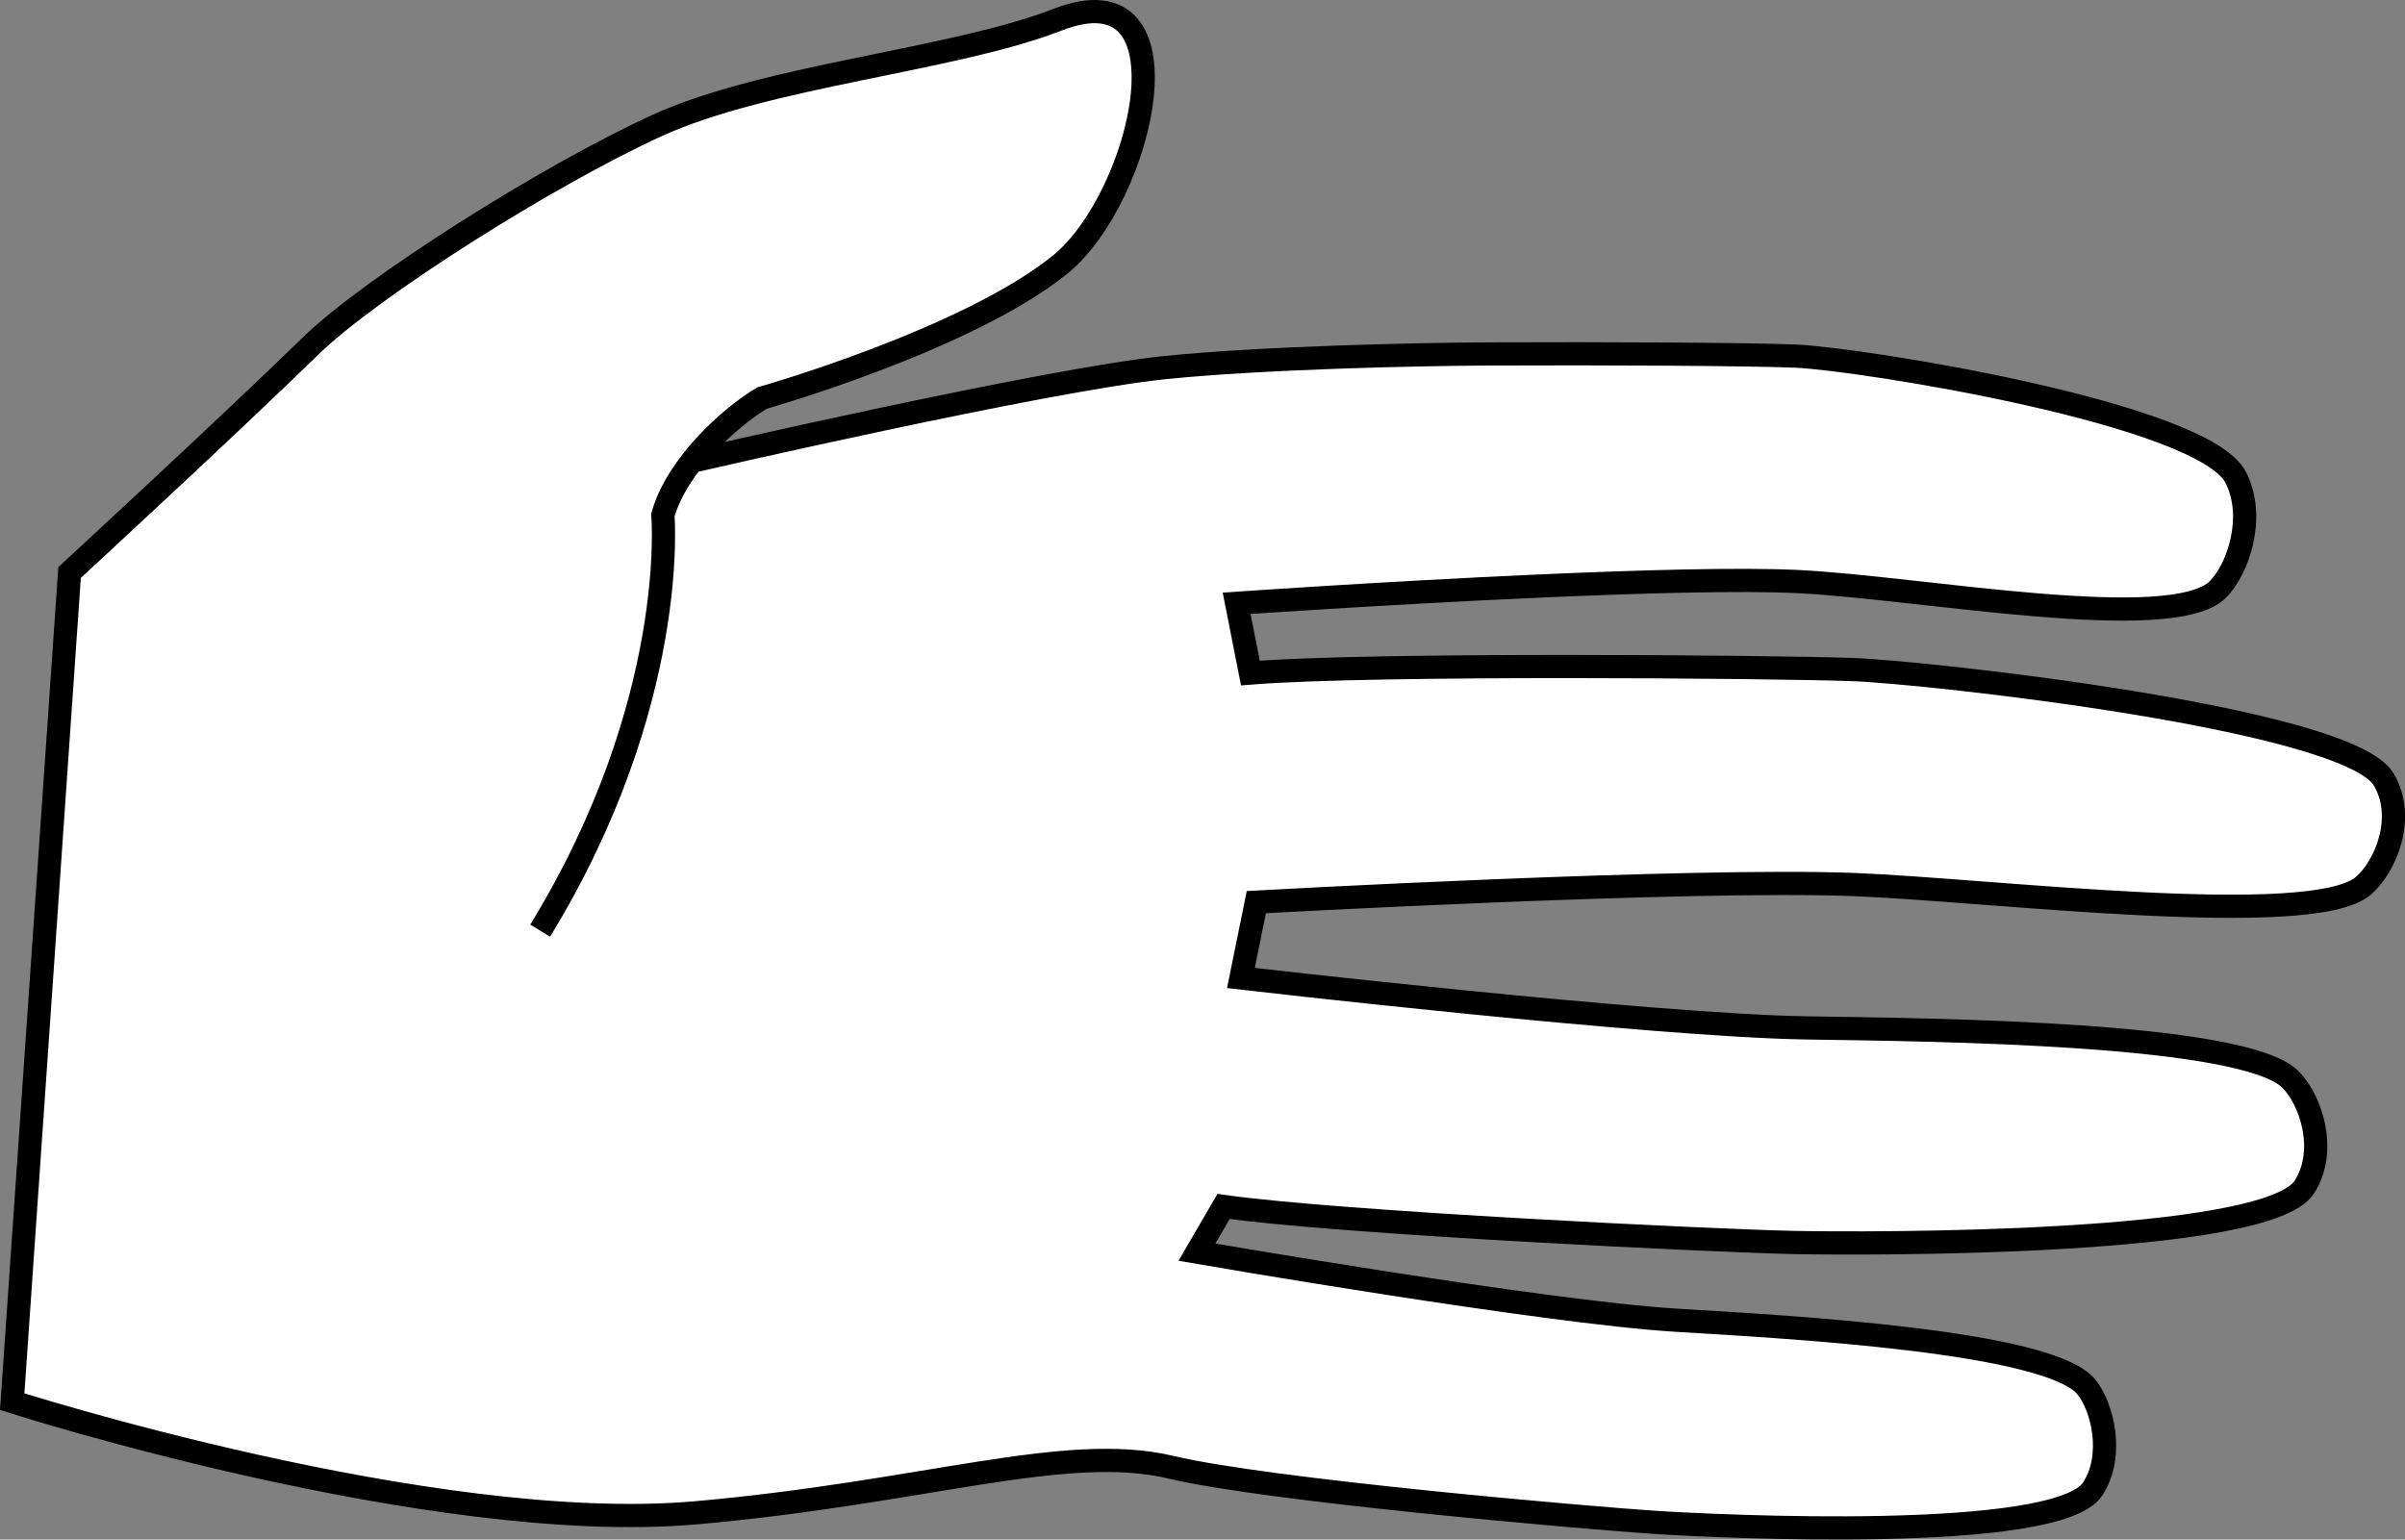 <?xml version="1.0" encoding="UTF-8"?><svg id="Calque_2" xmlns="http://www.w3.org/2000/svg" viewBox="0 0 1036.84 663.79"><rect x="0" y="0" width="1036.84" height="663.79" fill="#808080" stroke="none"/><defs><style>.cls-1{fill:#fff;stroke:#000;stroke-miterlimit:10;stroke-width:10px;}</style></defs><g id="Calque_7"><path class="cls-1" d="M232.89,401.26c60.08-98.31,52.88-179.19,52.88-179.19,6.1-21.52,28.73-42.06,42.77-50.44,0,0,88.24-25,128.47-57.52,35.76-28.9,59.02-129.07-1.22-105.57-44.45,17.34-125.36,24.02-172.45,45.55-47.48,21.71-123.52,69.86-149.37,95.03-36.95,35.98-103.97,97.71-103.97,97.71L5.26,604.34s180.93,57.94,294.66,47.93c98.4-8.66,159.56-30.45,204.84-19.66,41.87,9.98,180.76,21.97,209.03,23.8,25.6,1.66,173.45,8.97,188.48-14.52,9.33-14.58,4.14-35.38-2.85-43.93-16.11-19.69-128.23-25.81-176.37-28.7-57.21-3.44-207.03-29.37-207.03-29.37l11.48-19.72c49.18,7.03,213,14.91,246.22,15.55,30.08.58,203.64,1.51,219.8-24,10.02-15.84,2.67-37.58-6.05-46.29-20.07-20.07-151.73-21.38-208.27-22.23-67.2-1.01-244.22-21.52-244.22-21.52l6.65-32.72s187.16-10.39,257.85-7.57c59.48,2.38,197.18,19.46,219.35.57,9.63-8.21,18.53-29.5,8.84-45.88-15.61-26.4-197.34-46.26-228.98-47.39-34.94-1.26-207.56-2.73-259.63,1.49l-5.93-30.06s63.84-4.44,128.69-7.36c43.95-1.98,88.37-3.26,113.69-1.99,52.75,2.65,161.12,23.05,180.73,3.3,8.51-8.58,16.34-30.87,7.71-48.08-13.91-27.72-161.34-51.14-189.4-52.42-19.04-.87-83.64-1.19-133.08-.96-31.01.15-97.05,1.61-139.11,5.87-51.8,5.25-204.09,40.42-204.09,40.42"/></g></svg>